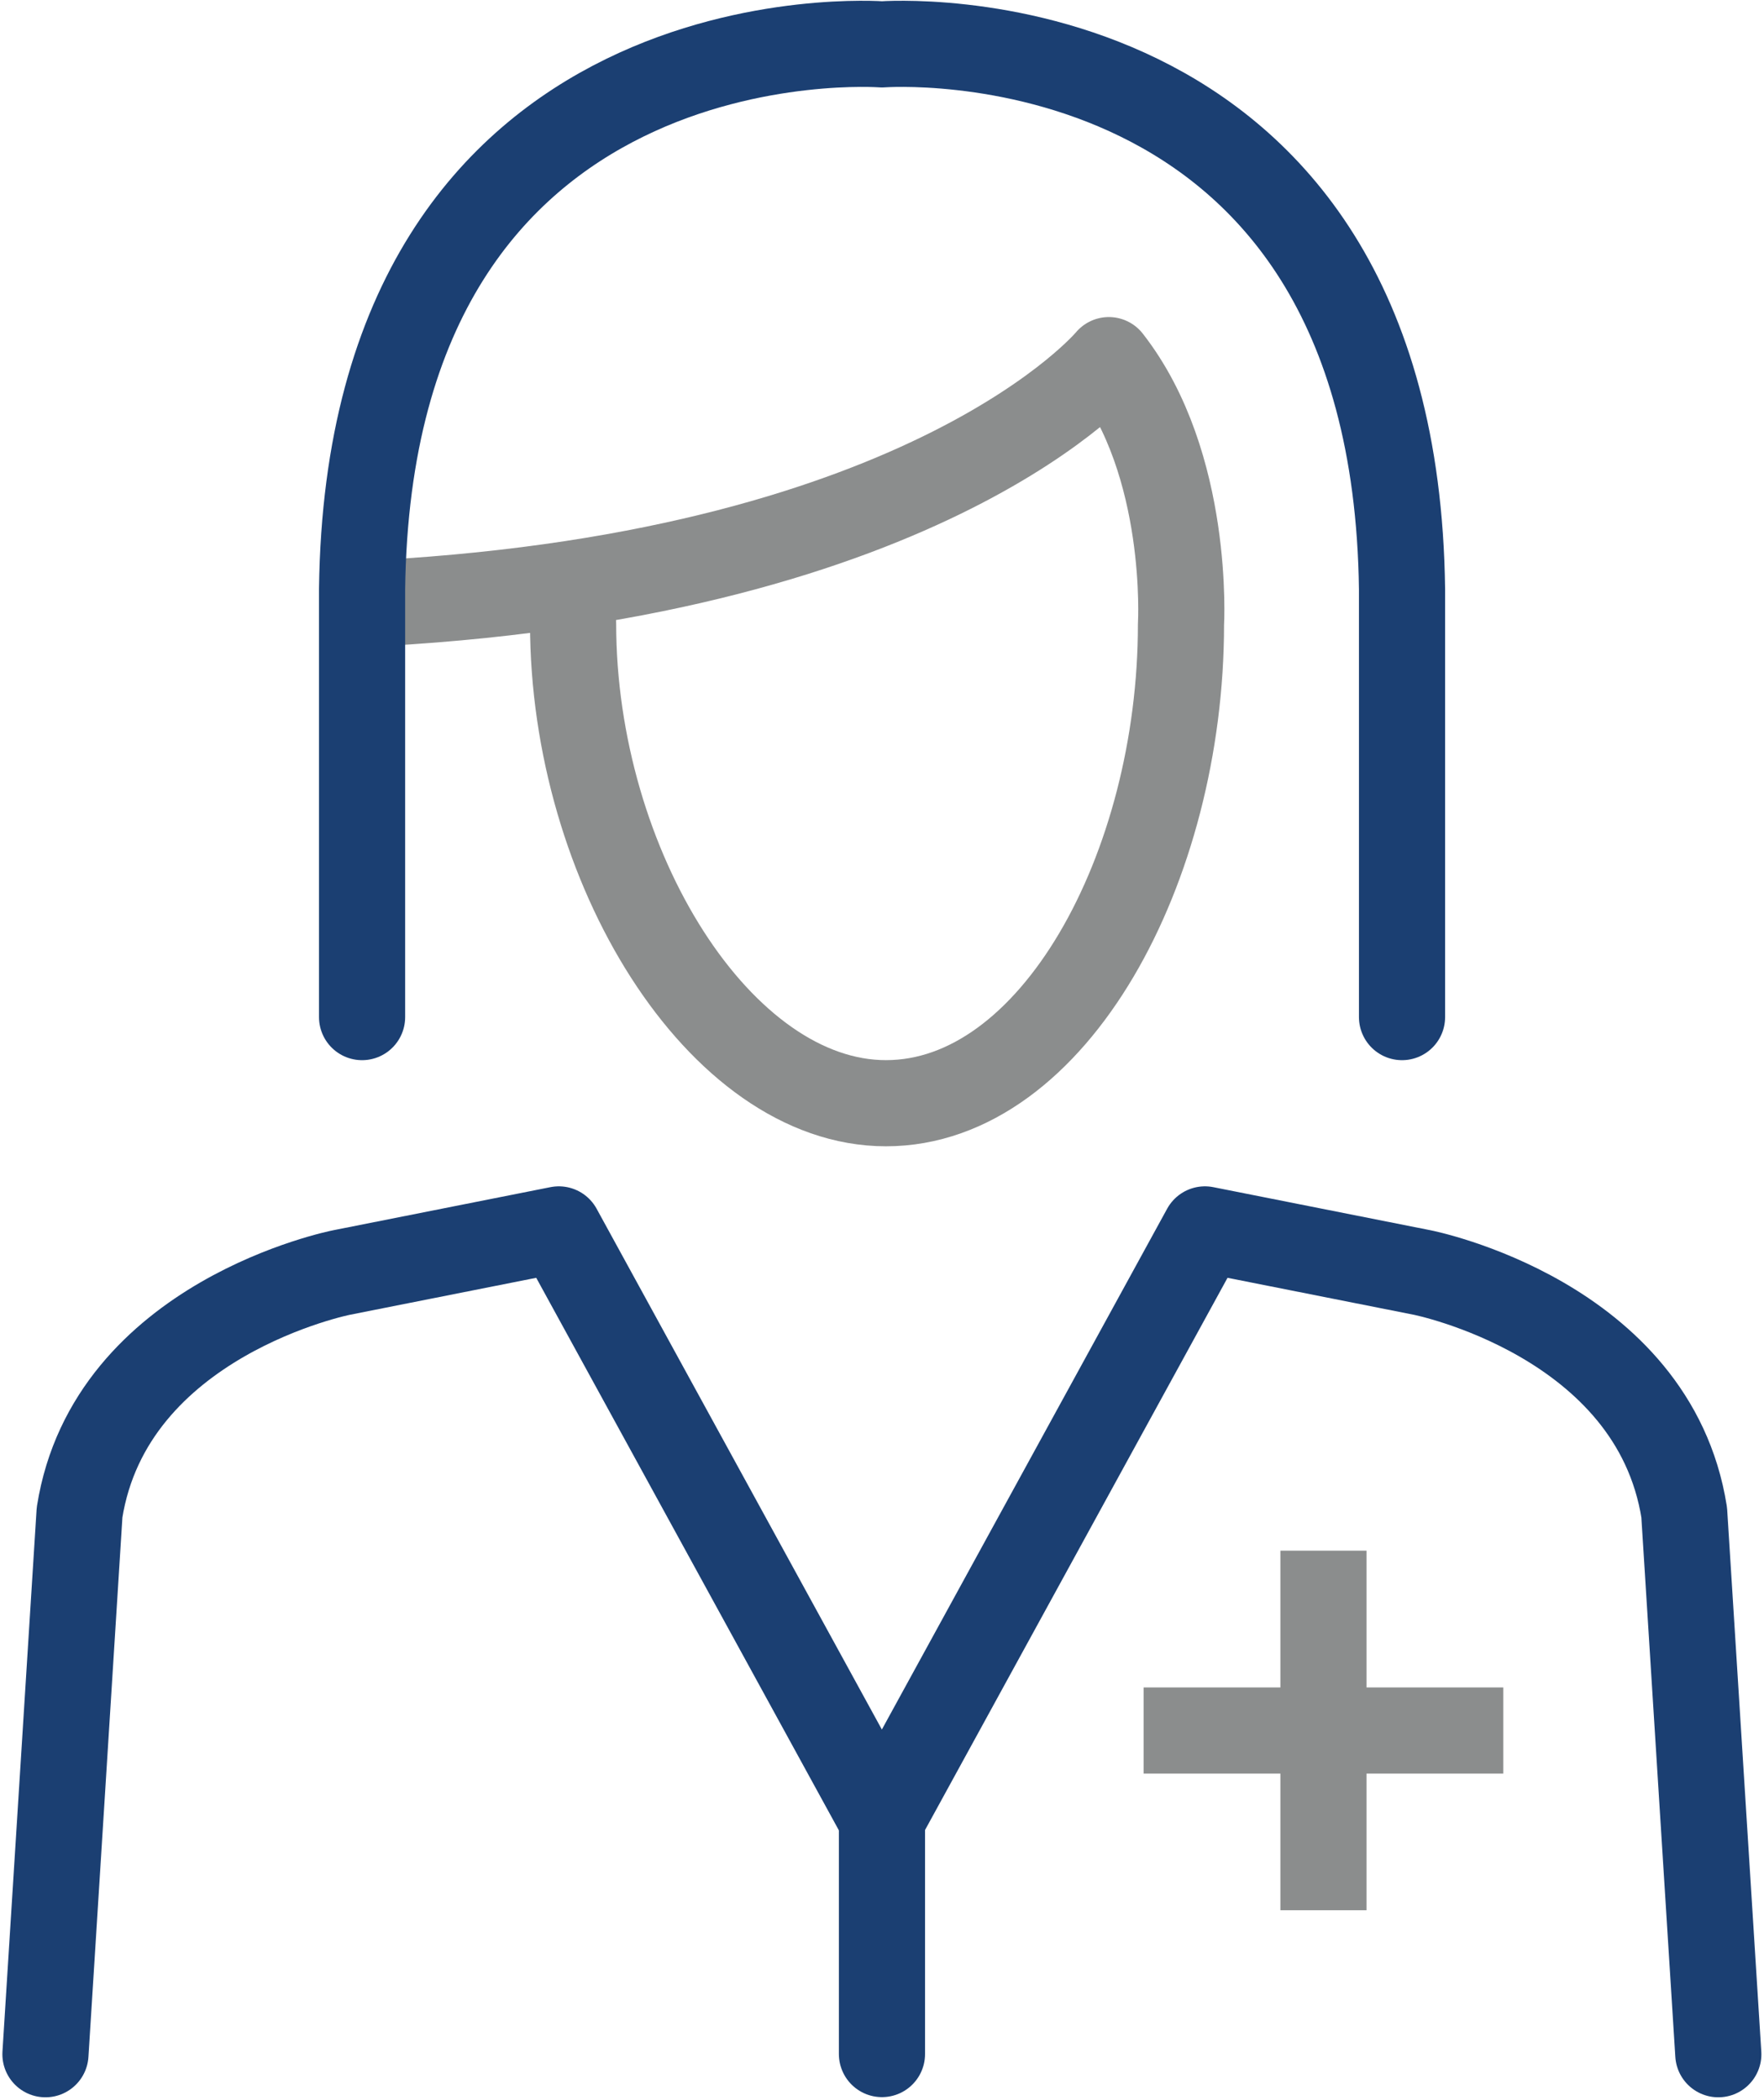 <?xml version="1.0" encoding="UTF-8"?>
<svg xmlns="http://www.w3.org/2000/svg" width="51.194" height="60.94" viewBox="0 0 51.194 60.94">
  <g id="Gruppe_824" data-name="Gruppe 824" transform="translate(1.326 1.272)">
    <path id="Pfad_150027" data-name="Pfad 150027" d="M49.72-468.435V-458" transform="translate(-12.637 512.163)" fill="none" stroke="#8b8d8d" stroke-miterlimit="2" stroke-width="2.5"></path>
    <path id="Pfad_150028" data-name="Pfad 150028" d="M54.939-463.216H44.5" transform="translate(-12.637 512.163)" fill="none" stroke="#8b8d8d" stroke-miterlimit="2" stroke-width="2.5"></path>
    <path id="Pfad_150030" data-name="Pfad 150030" d="M27.943-495.341c0,7.056,4.269,13.921,9.08,13.921,4.865,0,8.562-6.836,8.562-13.893,0,0,.27-4.644-2.094-7.671,0,0-5.093,6.15-21.093,7.048" transform="translate(-12.637 512.163)" fill="none" stroke="#8b8d8d" stroke-linecap="round" stroke-linejoin="round" stroke-miterlimit="2" stroke-width="2.5"></path>
    <path id="Pfad_150031" data-name="Pfad 150031" d="M36.907-461.227v7.4" transform="translate(-12.637 512.163)" fill="none" stroke="#1b3f72" stroke-linecap="round" stroke-linejoin="round" stroke-miterlimit="2" stroke-width="2.5"></path>
    <path id="Pfad_150032" data-name="Pfad 150032" d="M61.179-453.822l-.99-15.722c-.891-5.642-7.609-6.964-7.609-6.964l-6.3-1.25-9.376,17.115-9.375-17.115-6.3,1.25s-6.718,1.322-7.609,6.964l-.99,15.722" transform="translate(-12.637 512.163)" fill="none" stroke="#1b3f72" stroke-linecap="round" stroke-linejoin="round" stroke-miterlimit="2" stroke-width="2.5"></path>
    <path id="Pfad_150029" data-name="Pfad 150029" d="M52-483.919v-12.418c-.217-16.95-15.092-15.81-15.092-15.81s-14.875-1.14-15.089,15.81v12.418" transform="translate(-12.637 512.163)" fill="none" stroke="#1b3f72" stroke-linecap="round" stroke-linejoin="round" stroke-miterlimit="2" stroke-width="2.5"></path>
  </g>
</svg>
